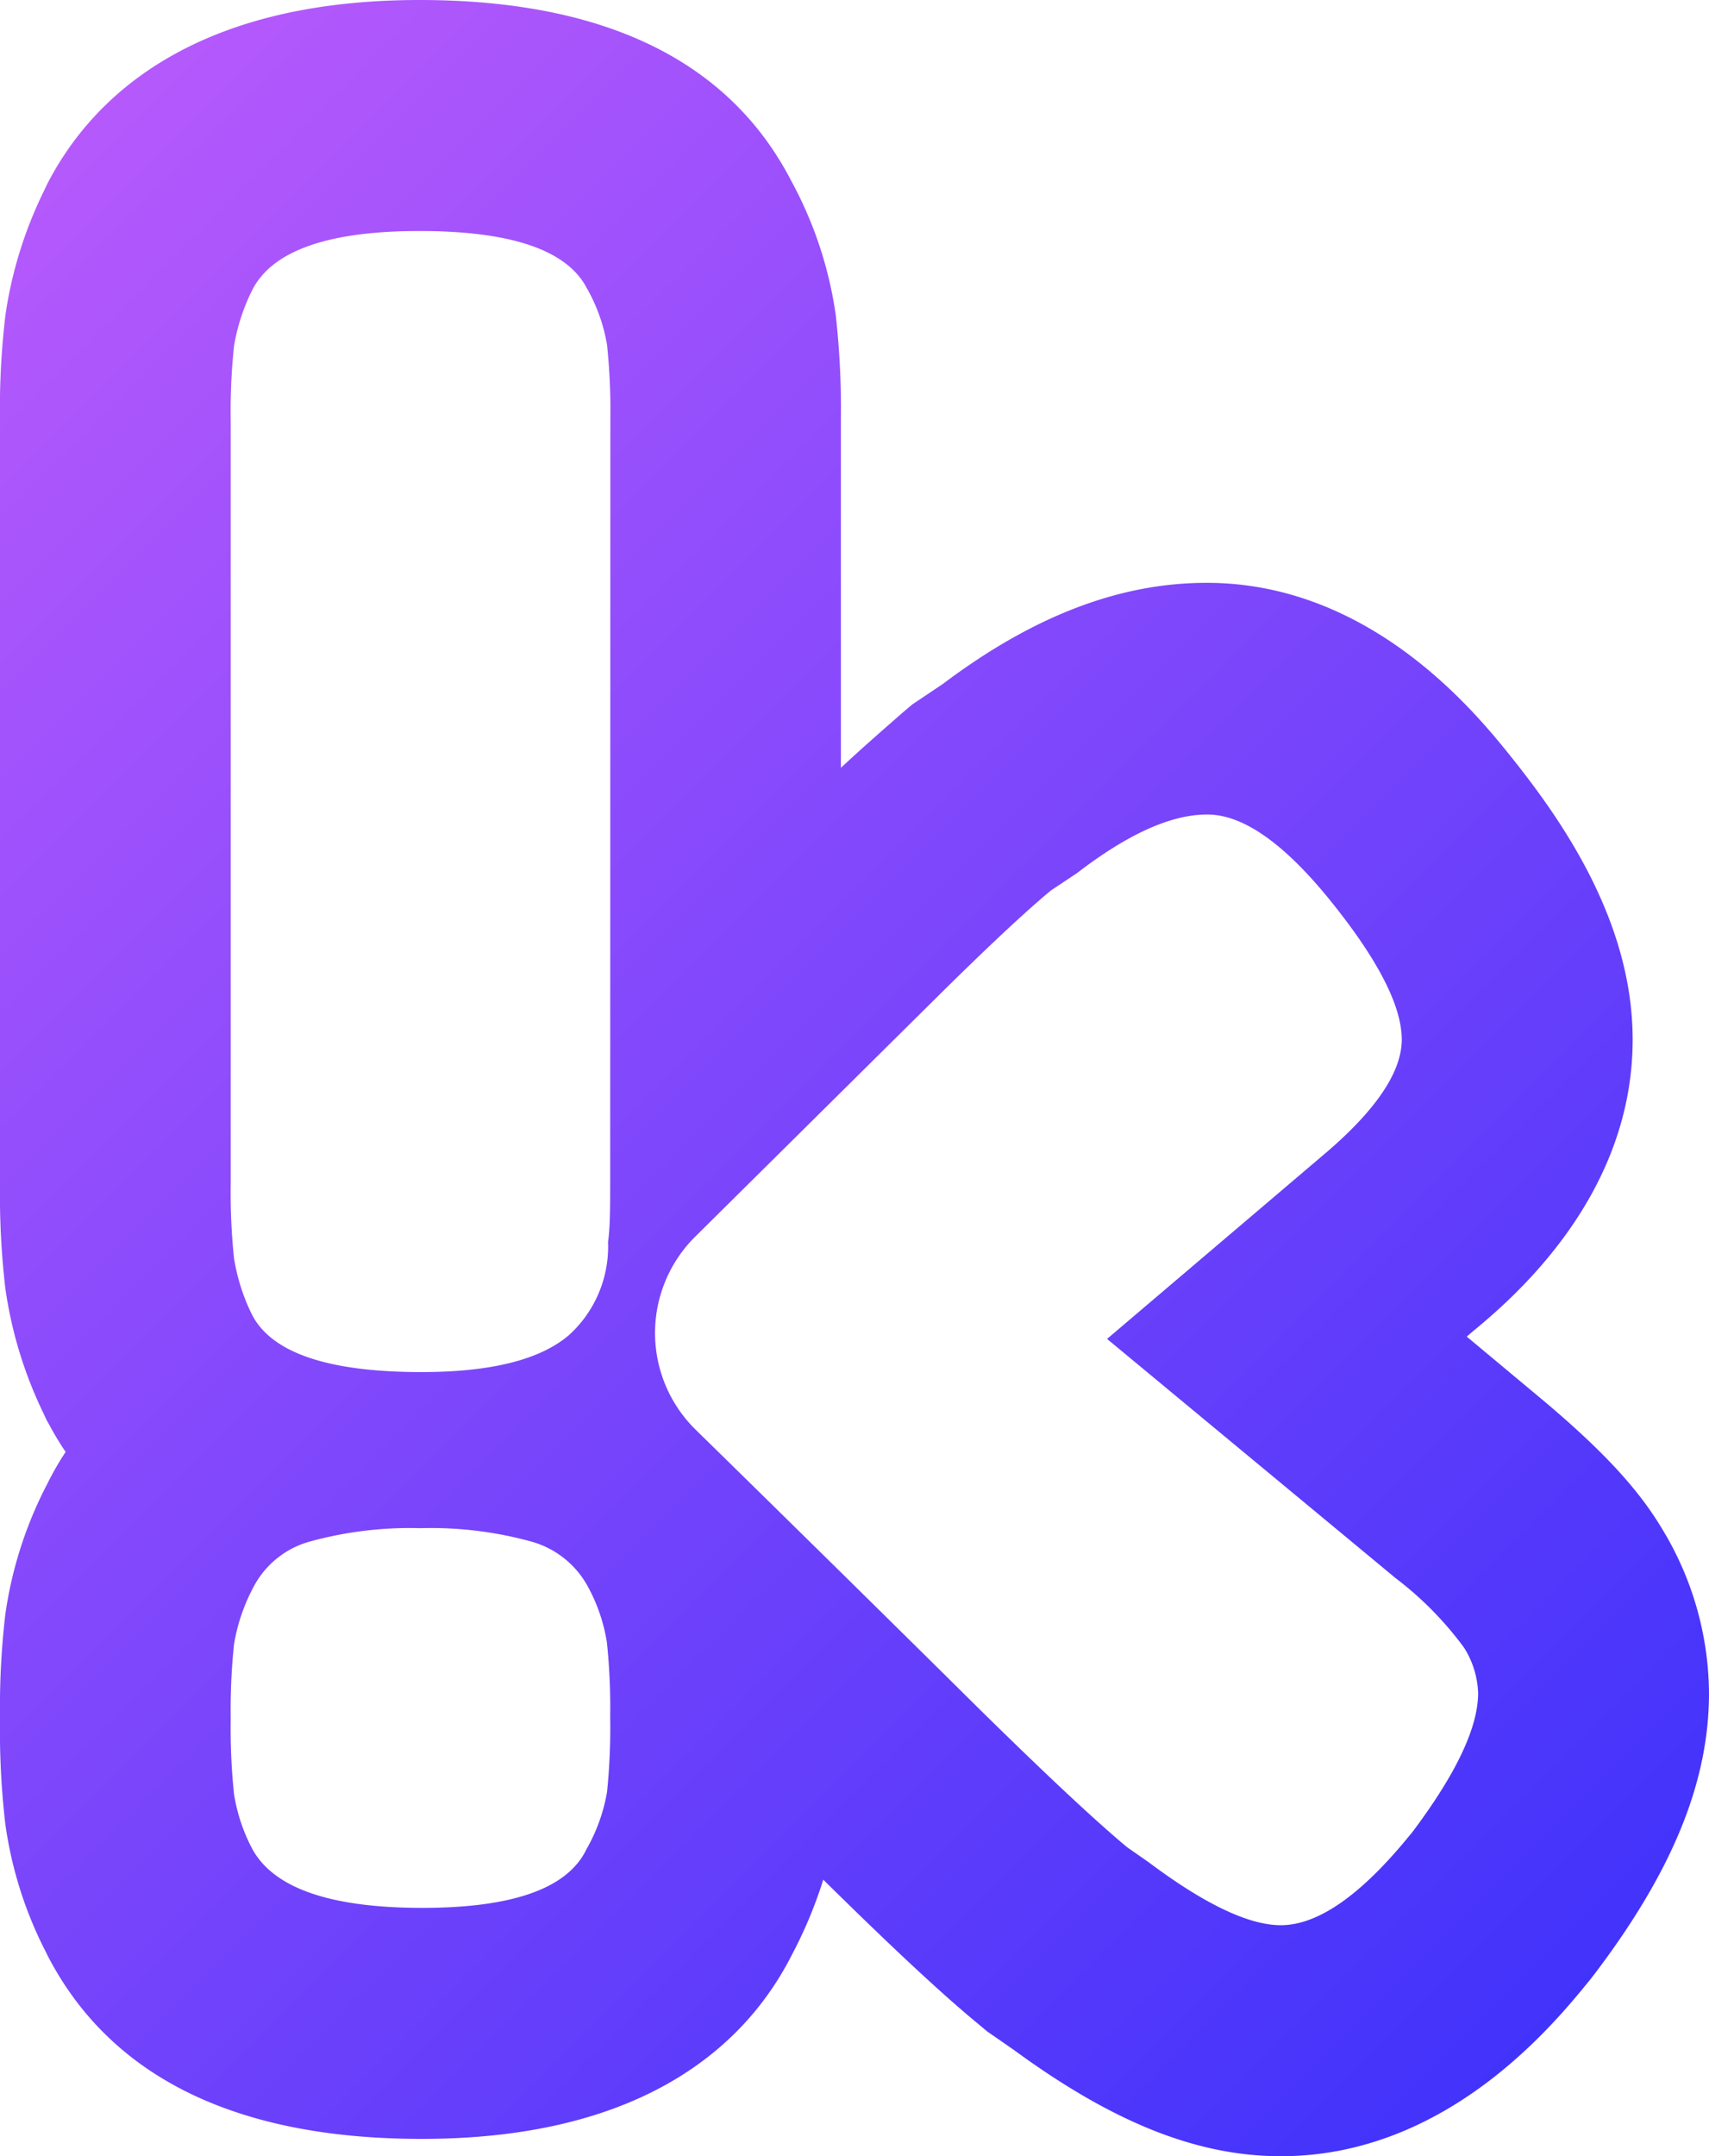 <svg xmlns="http://www.w3.org/2000/svg" xmlns:xlink="http://www.w3.org/1999/xlink" viewBox="0 0 103.63 130.67"><defs><linearGradient id="a" x1="-11.3" y1="24.07" x2="90.7" y2="126.07" gradientUnits="userSpaceOnUse"><stop offset="0" stop-color="#b559fc"/><stop offset="0.91" stop-color="#4c36fb"/><stop offset="1" stop-color="#4233fb"/></linearGradient></defs><title>Asset 4</title><path d="M100.81,92.69c-1.45-2.44-3.6-4.76-7.17-7.77L88.94,81l.24-.21C91.67,78.75,99,72.55,99,63c0-7.1-4.19-13.16-7.35-17.11-2.1-2.62-8.49-10.57-18.48-10.57-5.27,0-10.51,2-16,6.13l-1.85,1.24-.58.49c-1,.88-2.3,2-3.75,3.35V25.44a51.21,51.21,0,0,0-.31-6.33A24,24,0,0,0,48,11C44.24,3.69,36.66,0,25.44,0,11.53,0,5.49,6.06,2.87,11.14l-.1.21-.1.21A25.29,25.29,0,0,0,.33,19.09,48.21,48.21,0,0,0,0,25.57V71.71a49.42,49.42,0,0,0,.32,6.34,25.61,25.61,0,0,0,2.35,7.67l.14.31.17.3c.31.58.64,1.13,1,1.66a17.19,17.19,0,0,0-1.1,1.91A24.55,24.55,0,0,0,.32,97.85,49.14,49.14,0,0,0,0,104.18a49.42,49.42,0,0,0,.32,6.34,24.2,24.2,0,0,0,2.5,7.85l.05.11c3.81,7.39,11.44,11.14,22.7,11.14,13.83,0,19.84-6,22.45-11.16a26.72,26.72,0,0,0,1.9-4.55c4.24,4.18,7.27,7,9.49,8.82l.44.37,1.63,1.13c6,4.39,11.1,6.44,16.19,6.44,10.09,0,16.61-8.06,18.76-10.71l.14-.18.14-.18c4.72-6.23,6.92-11.63,6.92-17A19.36,19.36,0,0,0,100.81,92.69Zm-64,15.9a10.54,10.54,0,0,1-1.25,3.48q-1.71,3.56-10,3.55t-10.25-3.55a10.62,10.62,0,0,1-1.12-3.35,38.44,38.44,0,0,1-.2-4.54,38.25,38.25,0,0,1,.2-4.53,11.26,11.26,0,0,1,1.19-3.49,5.5,5.5,0,0,1,3.48-2.76,22.88,22.88,0,0,1,6.64-.79,22.92,22.92,0,0,1,6.64.79,5.61,5.61,0,0,1,3.48,2.7,10.48,10.48,0,0,1,1.18,3.42,38.13,38.13,0,0,1,.2,4.53A38.44,38.44,0,0,1,36.81,108.59ZM37,71.45c0,1.66,0,2.93-.13,3.81a7.24,7.24,0,0,1-2.37,5.65q-2.62,2.24-8.94,2.24-8.41,0-10.25-3.42a12,12,0,0,1-1.12-3.48,38.44,38.44,0,0,1-.2-4.54V25.57a38.09,38.09,0,0,1,.2-4.6,12,12,0,0,1,1.12-3.42Q17.15,14,25.44,14t10.12,3.42a10.46,10.46,0,0,1,1.25,3.48,38.44,38.44,0,0,1,.2,4.54Zm48.54,39.7q-4.47,5.52-7.88,5.52c-1.93,0-4.61-1.27-8-3.81l-1.32-.92q-3-2.5-9.33-8.74c-2.65-2.63-11-10.86-16.84-16.57a8.21,8.21,0,0,1,0-11.7L56.57,60.67q4.78-4.74,7.16-6.71l1.58-1.05c3.07-2.36,5.69-3.55,7.89-3.55s4.71,1.78,7.56,5.33S85,61,85,63s-1.63,4.38-4.87,7.09l-13,11.05L84.63,95.64a20.65,20.65,0,0,1,4.14,4.2,5.49,5.49,0,0,1,.86,2.76Q89.63,105.76,85.55,111.15Z" style="fill:url(#a)"/></svg>